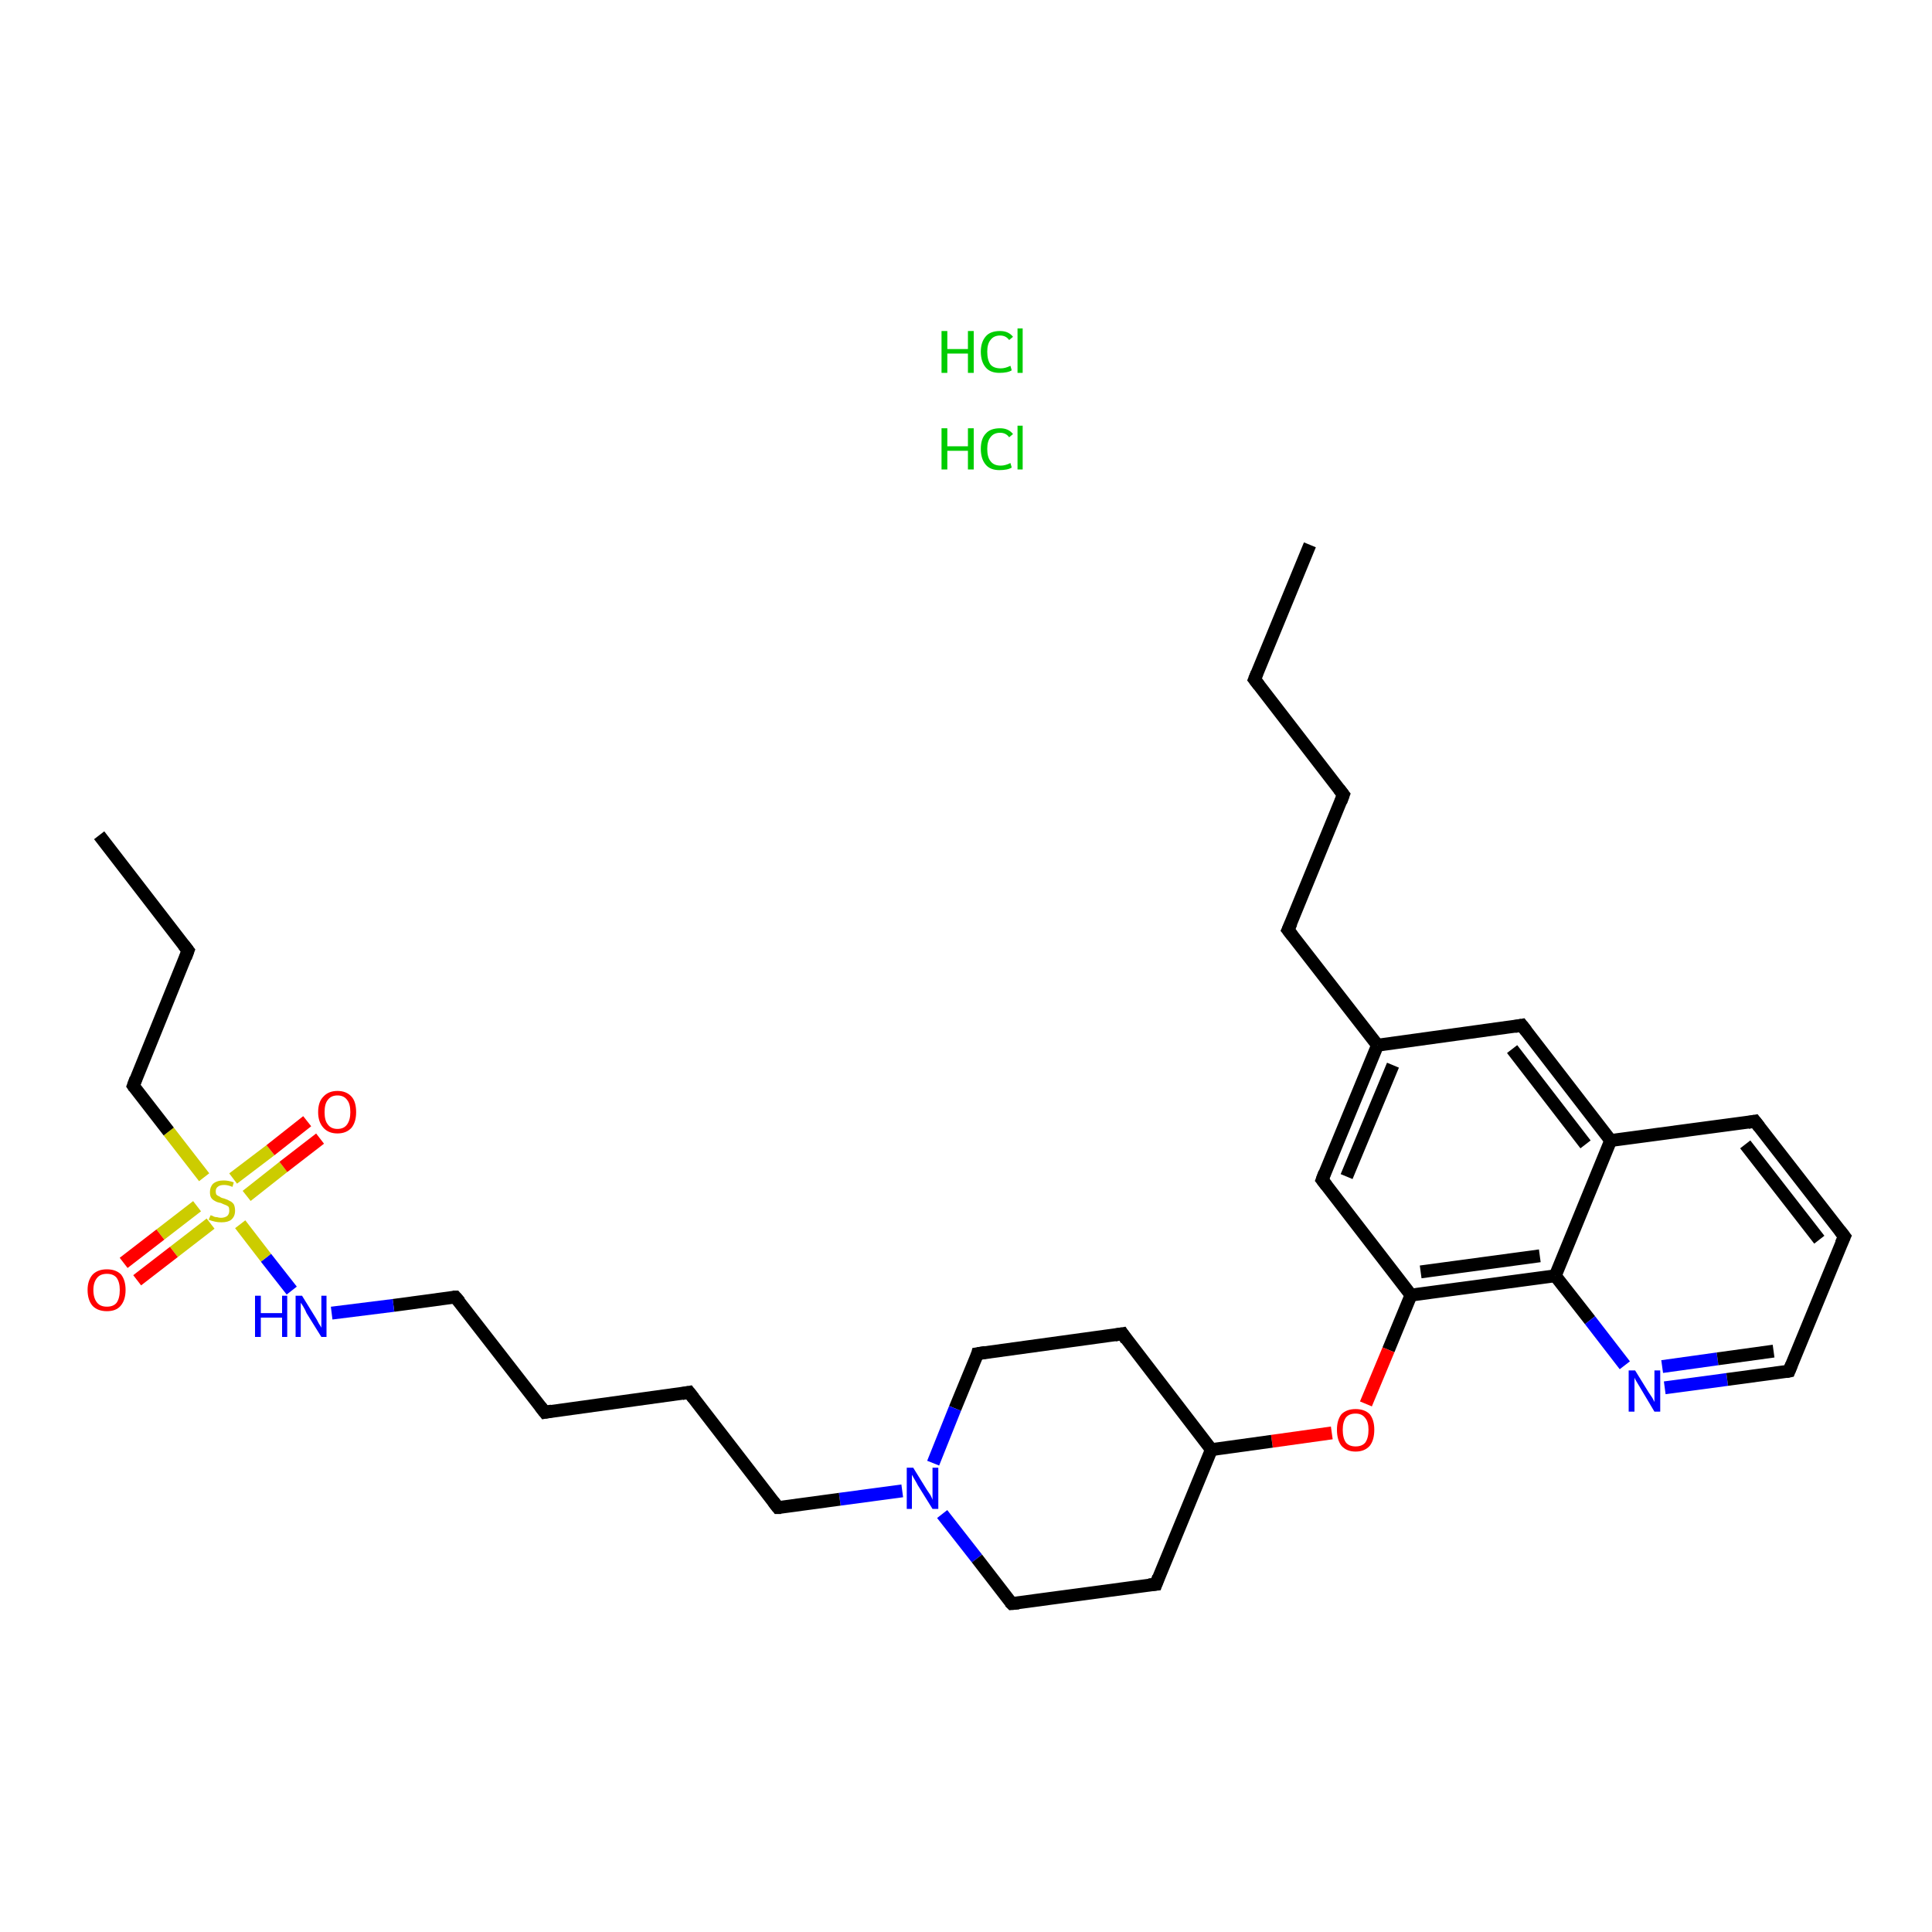 <?xml version='1.0' encoding='iso-8859-1'?>
<svg version='1.1' baseProfile='full'
              xmlns='http://www.w3.org/2000/svg'
                      xmlns:rdkit='http://www.rdkit.org/xml'
                      xmlns:xlink='http://www.w3.org/1999/xlink'
                  xml:space='preserve'
width='300px' height='300px' viewBox='0 0 300 300'>
<!-- END OF HEADER -->
<rect style='opacity:1.0;fill:#FFFFFF;stroke:none' width='300.0' height='300.0' x='0.0' y='0.0'> </rect>
<path class='bond-0 atom-0 atom-1' d='M 203.4,84.6 L 194.8,105.5' style='fill:none;fill-rule:evenodd;stroke:#000000;stroke-width:2.0px;stroke-linecap:butt;stroke-linejoin:miter;stroke-opacity:1' />
<path class='bond-1 atom-1 atom-2' d='M 194.8,105.5 L 208.6,123.4' style='fill:none;fill-rule:evenodd;stroke:#000000;stroke-width:2.0px;stroke-linecap:butt;stroke-linejoin:miter;stroke-opacity:1' />
<path class='bond-2 atom-2 atom-3' d='M 208.6,123.4 L 200.0,144.4' style='fill:none;fill-rule:evenodd;stroke:#000000;stroke-width:2.0px;stroke-linecap:butt;stroke-linejoin:miter;stroke-opacity:1' />
<path class='bond-3 atom-3 atom-4' d='M 200.0,144.4 L 213.9,162.3' style='fill:none;fill-rule:evenodd;stroke:#000000;stroke-width:2.0px;stroke-linecap:butt;stroke-linejoin:miter;stroke-opacity:1' />
<path class='bond-4 atom-4 atom-5' d='M 213.9,162.3 L 205.3,183.2' style='fill:none;fill-rule:evenodd;stroke:#000000;stroke-width:2.0px;stroke-linecap:butt;stroke-linejoin:miter;stroke-opacity:1' />
<path class='bond-4 atom-4 atom-5' d='M 216.3,165.4 L 209.1,182.7' style='fill:none;fill-rule:evenodd;stroke:#000000;stroke-width:2.0px;stroke-linecap:butt;stroke-linejoin:miter;stroke-opacity:1' />
<path class='bond-5 atom-5 atom-6' d='M 205.3,183.2 L 219.1,201.1' style='fill:none;fill-rule:evenodd;stroke:#000000;stroke-width:2.0px;stroke-linecap:butt;stroke-linejoin:miter;stroke-opacity:1' />
<path class='bond-6 atom-6 atom-7' d='M 219.1,201.1 L 215.6,209.6' style='fill:none;fill-rule:evenodd;stroke:#000000;stroke-width:2.0px;stroke-linecap:butt;stroke-linejoin:miter;stroke-opacity:1' />
<path class='bond-6 atom-6 atom-7' d='M 215.6,209.6 L 212.1,218.0' style='fill:none;fill-rule:evenodd;stroke:#FF0000;stroke-width:2.0px;stroke-linecap:butt;stroke-linejoin:miter;stroke-opacity:1' />
<path class='bond-7 atom-7 atom-8' d='M 206.8,222.5 L 197.5,223.8' style='fill:none;fill-rule:evenodd;stroke:#FF0000;stroke-width:2.0px;stroke-linecap:butt;stroke-linejoin:miter;stroke-opacity:1' />
<path class='bond-7 atom-7 atom-8' d='M 197.5,223.8 L 188.1,225.1' style='fill:none;fill-rule:evenodd;stroke:#000000;stroke-width:2.0px;stroke-linecap:butt;stroke-linejoin:miter;stroke-opacity:1' />
<path class='bond-8 atom-8 atom-9' d='M 188.1,225.1 L 174.3,207.1' style='fill:none;fill-rule:evenodd;stroke:#000000;stroke-width:2.0px;stroke-linecap:butt;stroke-linejoin:miter;stroke-opacity:1' />
<path class='bond-9 atom-9 atom-10' d='M 174.3,207.1 L 151.8,210.2' style='fill:none;fill-rule:evenodd;stroke:#000000;stroke-width:2.0px;stroke-linecap:butt;stroke-linejoin:miter;stroke-opacity:1' />
<path class='bond-10 atom-10 atom-11' d='M 151.8,210.2 L 148.3,218.7' style='fill:none;fill-rule:evenodd;stroke:#000000;stroke-width:2.0px;stroke-linecap:butt;stroke-linejoin:miter;stroke-opacity:1' />
<path class='bond-10 atom-10 atom-11' d='M 148.3,218.7 L 144.9,227.2' style='fill:none;fill-rule:evenodd;stroke:#0000FF;stroke-width:2.0px;stroke-linecap:butt;stroke-linejoin:miter;stroke-opacity:1' />
<path class='bond-11 atom-11 atom-12' d='M 140.1,231.5 L 130.4,232.8' style='fill:none;fill-rule:evenodd;stroke:#0000FF;stroke-width:2.0px;stroke-linecap:butt;stroke-linejoin:miter;stroke-opacity:1' />
<path class='bond-11 atom-11 atom-12' d='M 130.4,232.8 L 120.8,234.1' style='fill:none;fill-rule:evenodd;stroke:#000000;stroke-width:2.0px;stroke-linecap:butt;stroke-linejoin:miter;stroke-opacity:1' />
<path class='bond-12 atom-12 atom-13' d='M 120.8,234.1 L 107.0,216.2' style='fill:none;fill-rule:evenodd;stroke:#000000;stroke-width:2.0px;stroke-linecap:butt;stroke-linejoin:miter;stroke-opacity:1' />
<path class='bond-13 atom-13 atom-14' d='M 107.0,216.2 L 84.6,219.3' style='fill:none;fill-rule:evenodd;stroke:#000000;stroke-width:2.0px;stroke-linecap:butt;stroke-linejoin:miter;stroke-opacity:1' />
<path class='bond-14 atom-14 atom-15' d='M 84.6,219.3 L 70.7,201.4' style='fill:none;fill-rule:evenodd;stroke:#000000;stroke-width:2.0px;stroke-linecap:butt;stroke-linejoin:miter;stroke-opacity:1' />
<path class='bond-15 atom-15 atom-16' d='M 70.7,201.4 L 61.1,202.7' style='fill:none;fill-rule:evenodd;stroke:#000000;stroke-width:2.0px;stroke-linecap:butt;stroke-linejoin:miter;stroke-opacity:1' />
<path class='bond-15 atom-15 atom-16' d='M 61.1,202.7 L 51.5,203.9' style='fill:none;fill-rule:evenodd;stroke:#0000FF;stroke-width:2.0px;stroke-linecap:butt;stroke-linejoin:miter;stroke-opacity:1' />
<path class='bond-16 atom-16 atom-17' d='M 45.3,200.4 L 41.3,195.3' style='fill:none;fill-rule:evenodd;stroke:#0000FF;stroke-width:2.0px;stroke-linecap:butt;stroke-linejoin:miter;stroke-opacity:1' />
<path class='bond-16 atom-16 atom-17' d='M 41.3,195.3 L 37.3,190.1' style='fill:none;fill-rule:evenodd;stroke:#CCCC00;stroke-width:2.0px;stroke-linecap:butt;stroke-linejoin:miter;stroke-opacity:1' />
<path class='bond-17 atom-17 atom-18' d='M 38.3,185.7 L 44.0,181.2' style='fill:none;fill-rule:evenodd;stroke:#CCCC00;stroke-width:2.0px;stroke-linecap:butt;stroke-linejoin:miter;stroke-opacity:1' />
<path class='bond-17 atom-17 atom-18' d='M 44.0,181.2 L 49.7,176.8' style='fill:none;fill-rule:evenodd;stroke:#FF0000;stroke-width:2.0px;stroke-linecap:butt;stroke-linejoin:miter;stroke-opacity:1' />
<path class='bond-17 atom-17 atom-18' d='M 36.2,183.0 L 42.0,178.6' style='fill:none;fill-rule:evenodd;stroke:#CCCC00;stroke-width:2.0px;stroke-linecap:butt;stroke-linejoin:miter;stroke-opacity:1' />
<path class='bond-17 atom-17 atom-18' d='M 42.0,178.6 L 47.7,174.1' style='fill:none;fill-rule:evenodd;stroke:#FF0000;stroke-width:2.0px;stroke-linecap:butt;stroke-linejoin:miter;stroke-opacity:1' />
<path class='bond-18 atom-17 atom-19' d='M 30.6,187.3 L 24.9,191.7' style='fill:none;fill-rule:evenodd;stroke:#CCCC00;stroke-width:2.0px;stroke-linecap:butt;stroke-linejoin:miter;stroke-opacity:1' />
<path class='bond-18 atom-17 atom-19' d='M 24.9,191.7 L 19.2,196.1' style='fill:none;fill-rule:evenodd;stroke:#FF0000;stroke-width:2.0px;stroke-linecap:butt;stroke-linejoin:miter;stroke-opacity:1' />
<path class='bond-18 atom-17 atom-19' d='M 32.7,190.0 L 27.0,194.4' style='fill:none;fill-rule:evenodd;stroke:#CCCC00;stroke-width:2.0px;stroke-linecap:butt;stroke-linejoin:miter;stroke-opacity:1' />
<path class='bond-18 atom-17 atom-19' d='M 27.0,194.4 L 21.3,198.8' style='fill:none;fill-rule:evenodd;stroke:#FF0000;stroke-width:2.0px;stroke-linecap:butt;stroke-linejoin:miter;stroke-opacity:1' />
<path class='bond-19 atom-17 atom-20' d='M 31.7,182.8 L 26.2,175.7' style='fill:none;fill-rule:evenodd;stroke:#CCCC00;stroke-width:2.0px;stroke-linecap:butt;stroke-linejoin:miter;stroke-opacity:1' />
<path class='bond-19 atom-17 atom-20' d='M 26.2,175.7 L 20.7,168.6' style='fill:none;fill-rule:evenodd;stroke:#000000;stroke-width:2.0px;stroke-linecap:butt;stroke-linejoin:miter;stroke-opacity:1' />
<path class='bond-20 atom-20 atom-21' d='M 20.7,168.6 L 29.2,147.6' style='fill:none;fill-rule:evenodd;stroke:#000000;stroke-width:2.0px;stroke-linecap:butt;stroke-linejoin:miter;stroke-opacity:1' />
<path class='bond-21 atom-21 atom-22' d='M 29.2,147.6 L 15.4,129.7' style='fill:none;fill-rule:evenodd;stroke:#000000;stroke-width:2.0px;stroke-linecap:butt;stroke-linejoin:miter;stroke-opacity:1' />
<path class='bond-22 atom-11 atom-23' d='M 146.3,235.1 L 151.7,242.0' style='fill:none;fill-rule:evenodd;stroke:#0000FF;stroke-width:2.0px;stroke-linecap:butt;stroke-linejoin:miter;stroke-opacity:1' />
<path class='bond-22 atom-11 atom-23' d='M 151.7,242.0 L 157.1,249.0' style='fill:none;fill-rule:evenodd;stroke:#000000;stroke-width:2.0px;stroke-linecap:butt;stroke-linejoin:miter;stroke-opacity:1' />
<path class='bond-23 atom-23 atom-24' d='M 157.1,249.0 L 179.5,246.0' style='fill:none;fill-rule:evenodd;stroke:#000000;stroke-width:2.0px;stroke-linecap:butt;stroke-linejoin:miter;stroke-opacity:1' />
<path class='bond-24 atom-6 atom-25' d='M 219.1,201.1 L 241.5,198.1' style='fill:none;fill-rule:evenodd;stroke:#000000;stroke-width:2.0px;stroke-linecap:butt;stroke-linejoin:miter;stroke-opacity:1' />
<path class='bond-24 atom-6 atom-25' d='M 220.6,197.5 L 239.1,195.0' style='fill:none;fill-rule:evenodd;stroke:#000000;stroke-width:2.0px;stroke-linecap:butt;stroke-linejoin:miter;stroke-opacity:1' />
<path class='bond-25 atom-25 atom-26' d='M 241.5,198.1 L 246.9,205.0' style='fill:none;fill-rule:evenodd;stroke:#000000;stroke-width:2.0px;stroke-linecap:butt;stroke-linejoin:miter;stroke-opacity:1' />
<path class='bond-25 atom-25 atom-26' d='M 246.9,205.0 L 252.3,212.0' style='fill:none;fill-rule:evenodd;stroke:#0000FF;stroke-width:2.0px;stroke-linecap:butt;stroke-linejoin:miter;stroke-opacity:1' />
<path class='bond-26 atom-26 atom-27' d='M 258.5,215.5 L 268.2,214.2' style='fill:none;fill-rule:evenodd;stroke:#0000FF;stroke-width:2.0px;stroke-linecap:butt;stroke-linejoin:miter;stroke-opacity:1' />
<path class='bond-26 atom-26 atom-27' d='M 268.2,214.2 L 277.8,212.9' style='fill:none;fill-rule:evenodd;stroke:#000000;stroke-width:2.0px;stroke-linecap:butt;stroke-linejoin:miter;stroke-opacity:1' />
<path class='bond-26 atom-26 atom-27' d='M 258.1,212.2 L 266.7,211.0' style='fill:none;fill-rule:evenodd;stroke:#0000FF;stroke-width:2.0px;stroke-linecap:butt;stroke-linejoin:miter;stroke-opacity:1' />
<path class='bond-26 atom-26 atom-27' d='M 266.7,211.0 L 275.4,209.8' style='fill:none;fill-rule:evenodd;stroke:#000000;stroke-width:2.0px;stroke-linecap:butt;stroke-linejoin:miter;stroke-opacity:1' />
<path class='bond-27 atom-27 atom-28' d='M 277.8,212.9 L 286.4,192.0' style='fill:none;fill-rule:evenodd;stroke:#000000;stroke-width:2.0px;stroke-linecap:butt;stroke-linejoin:miter;stroke-opacity:1' />
<path class='bond-28 atom-28 atom-29' d='M 286.4,192.0 L 272.5,174.1' style='fill:none;fill-rule:evenodd;stroke:#000000;stroke-width:2.0px;stroke-linecap:butt;stroke-linejoin:miter;stroke-opacity:1' />
<path class='bond-28 atom-28 atom-29' d='M 282.5,192.5 L 271.0,177.7' style='fill:none;fill-rule:evenodd;stroke:#000000;stroke-width:2.0px;stroke-linecap:butt;stroke-linejoin:miter;stroke-opacity:1' />
<path class='bond-29 atom-29 atom-30' d='M 272.5,174.1 L 250.1,177.1' style='fill:none;fill-rule:evenodd;stroke:#000000;stroke-width:2.0px;stroke-linecap:butt;stroke-linejoin:miter;stroke-opacity:1' />
<path class='bond-30 atom-30 atom-31' d='M 250.1,177.1 L 236.3,159.2' style='fill:none;fill-rule:evenodd;stroke:#000000;stroke-width:2.0px;stroke-linecap:butt;stroke-linejoin:miter;stroke-opacity:1' />
<path class='bond-30 atom-30 atom-31' d='M 246.2,177.7 L 234.8,162.9' style='fill:none;fill-rule:evenodd;stroke:#000000;stroke-width:2.0px;stroke-linecap:butt;stroke-linejoin:miter;stroke-opacity:1' />
<path class='bond-31 atom-31 atom-4' d='M 236.3,159.2 L 213.9,162.3' style='fill:none;fill-rule:evenodd;stroke:#000000;stroke-width:2.0px;stroke-linecap:butt;stroke-linejoin:miter;stroke-opacity:1' />
<path class='bond-32 atom-24 atom-8' d='M 179.5,246.0 L 188.1,225.1' style='fill:none;fill-rule:evenodd;stroke:#000000;stroke-width:2.0px;stroke-linecap:butt;stroke-linejoin:miter;stroke-opacity:1' />
<path class='bond-33 atom-30 atom-25' d='M 250.1,177.1 L 241.5,198.1' style='fill:none;fill-rule:evenodd;stroke:#000000;stroke-width:2.0px;stroke-linecap:butt;stroke-linejoin:miter;stroke-opacity:1' />
<path d='M 195.2,104.5 L 194.8,105.5 L 195.5,106.4' style='fill:none;stroke:#000000;stroke-width:2.0px;stroke-linecap:butt;stroke-linejoin:miter;stroke-opacity:1;' />
<path d='M 207.9,122.5 L 208.6,123.4 L 208.2,124.5' style='fill:none;stroke:#000000;stroke-width:2.0px;stroke-linecap:butt;stroke-linejoin:miter;stroke-opacity:1;' />
<path d='M 200.5,143.3 L 200.0,144.4 L 200.7,145.3' style='fill:none;stroke:#000000;stroke-width:2.0px;stroke-linecap:butt;stroke-linejoin:miter;stroke-opacity:1;' />
<path d='M 205.7,182.1 L 205.3,183.2 L 206.0,184.1' style='fill:none;stroke:#000000;stroke-width:2.0px;stroke-linecap:butt;stroke-linejoin:miter;stroke-opacity:1;' />
<path d='M 174.9,208.0 L 174.3,207.1 L 173.1,207.3' style='fill:none;stroke:#000000;stroke-width:2.0px;stroke-linecap:butt;stroke-linejoin:miter;stroke-opacity:1;' />
<path d='M 153.0,210.0 L 151.8,210.2 L 151.7,210.6' style='fill:none;stroke:#000000;stroke-width:2.0px;stroke-linecap:butt;stroke-linejoin:miter;stroke-opacity:1;' />
<path d='M 121.3,234.1 L 120.8,234.1 L 120.1,233.2' style='fill:none;stroke:#000000;stroke-width:2.0px;stroke-linecap:butt;stroke-linejoin:miter;stroke-opacity:1;' />
<path d='M 107.7,217.1 L 107.0,216.2 L 105.9,216.4' style='fill:none;stroke:#000000;stroke-width:2.0px;stroke-linecap:butt;stroke-linejoin:miter;stroke-opacity:1;' />
<path d='M 85.7,219.1 L 84.6,219.3 L 83.9,218.4' style='fill:none;stroke:#000000;stroke-width:2.0px;stroke-linecap:butt;stroke-linejoin:miter;stroke-opacity:1;' />
<path d='M 71.4,202.2 L 70.7,201.4 L 70.3,201.4' style='fill:none;stroke:#000000;stroke-width:2.0px;stroke-linecap:butt;stroke-linejoin:miter;stroke-opacity:1;' />
<path d='M 20.9,168.9 L 20.7,168.6 L 21.1,167.5' style='fill:none;stroke:#000000;stroke-width:2.0px;stroke-linecap:butt;stroke-linejoin:miter;stroke-opacity:1;' />
<path d='M 28.8,148.7 L 29.2,147.6 L 28.5,146.7' style='fill:none;stroke:#000000;stroke-width:2.0px;stroke-linecap:butt;stroke-linejoin:miter;stroke-opacity:1;' />
<path d='M 156.8,248.7 L 157.1,249.0 L 158.2,248.9' style='fill:none;stroke:#000000;stroke-width:2.0px;stroke-linecap:butt;stroke-linejoin:miter;stroke-opacity:1;' />
<path d='M 178.4,246.1 L 179.5,246.0 L 179.9,244.9' style='fill:none;stroke:#000000;stroke-width:2.0px;stroke-linecap:butt;stroke-linejoin:miter;stroke-opacity:1;' />
<path d='M 277.3,213.0 L 277.8,212.9 L 278.2,211.9' style='fill:none;stroke:#000000;stroke-width:2.0px;stroke-linecap:butt;stroke-linejoin:miter;stroke-opacity:1;' />
<path d='M 285.9,193.1 L 286.4,192.0 L 285.7,191.1' style='fill:none;stroke:#000000;stroke-width:2.0px;stroke-linecap:butt;stroke-linejoin:miter;stroke-opacity:1;' />
<path d='M 273.2,175.0 L 272.5,174.1 L 271.4,174.3' style='fill:none;stroke:#000000;stroke-width:2.0px;stroke-linecap:butt;stroke-linejoin:miter;stroke-opacity:1;' />
<path d='M 237.0,160.1 L 236.3,159.2 L 235.2,159.4' style='fill:none;stroke:#000000;stroke-width:2.0px;stroke-linecap:butt;stroke-linejoin:miter;stroke-opacity:1;' />
<path class='atom-7' d='M 207.6 222.0
Q 207.6 220.5, 208.3 219.6
Q 209.1 218.8, 210.5 218.8
Q 211.9 218.8, 212.7 219.6
Q 213.4 220.5, 213.4 222.0
Q 213.4 223.6, 212.7 224.5
Q 211.9 225.4, 210.5 225.4
Q 209.1 225.4, 208.3 224.5
Q 207.6 223.6, 207.6 222.0
M 210.5 224.6
Q 211.5 224.6, 212.0 224.0
Q 212.5 223.3, 212.5 222.0
Q 212.5 220.8, 212.0 220.2
Q 211.5 219.5, 210.5 219.5
Q 209.5 219.5, 209.0 220.1
Q 208.5 220.8, 208.5 222.0
Q 208.5 223.3, 209.0 224.0
Q 209.5 224.6, 210.5 224.6
' fill='#FF0000'/>
<path class='atom-11' d='M 141.8 227.9
L 143.9 231.3
Q 144.1 231.6, 144.5 232.2
Q 144.8 232.8, 144.8 232.9
L 144.8 227.9
L 145.7 227.9
L 145.7 234.3
L 144.8 234.3
L 142.5 230.6
Q 142.3 230.2, 142.0 229.7
Q 141.7 229.2, 141.6 229.0
L 141.6 234.3
L 140.8 234.3
L 140.8 227.9
L 141.8 227.9
' fill='#0000FF'/>
<path class='atom-16' d='M 39.6 201.2
L 40.5 201.2
L 40.5 203.9
L 43.8 203.9
L 43.8 201.2
L 44.6 201.2
L 44.6 207.6
L 43.8 207.6
L 43.8 204.6
L 40.5 204.6
L 40.5 207.6
L 39.6 207.6
L 39.6 201.2
' fill='#0000FF'/>
<path class='atom-16' d='M 46.9 201.2
L 49.0 204.6
Q 49.2 204.9, 49.5 205.5
Q 49.9 206.1, 49.9 206.2
L 49.9 201.2
L 50.7 201.2
L 50.7 207.6
L 49.9 207.6
L 47.6 203.9
Q 47.4 203.4, 47.1 202.9
Q 46.8 202.4, 46.7 202.3
L 46.7 207.6
L 45.9 207.6
L 45.9 201.2
L 46.9 201.2
' fill='#0000FF'/>
<path class='atom-17' d='M 32.7 188.7
Q 32.7 188.7, 33.0 188.8
Q 33.3 189.0, 33.7 189.0
Q 34.0 189.1, 34.3 189.1
Q 34.9 189.1, 35.3 188.8
Q 35.6 188.5, 35.6 188.0
Q 35.6 187.6, 35.5 187.4
Q 35.3 187.2, 35.0 187.1
Q 34.7 187.0, 34.3 186.8
Q 33.7 186.7, 33.4 186.5
Q 33.0 186.3, 32.8 186.0
Q 32.6 185.7, 32.6 185.1
Q 32.6 184.3, 33.1 183.8
Q 33.7 183.3, 34.7 183.3
Q 35.5 183.3, 36.3 183.6
L 36.1 184.3
Q 35.4 184.0, 34.8 184.0
Q 34.1 184.0, 33.8 184.3
Q 33.5 184.5, 33.5 185.0
Q 33.5 185.3, 33.6 185.5
Q 33.8 185.7, 34.1 185.8
Q 34.3 186.0, 34.8 186.1
Q 35.4 186.3, 35.7 186.5
Q 36.0 186.6, 36.3 187.0
Q 36.5 187.4, 36.5 188.0
Q 36.5 188.9, 35.9 189.4
Q 35.4 189.8, 34.4 189.8
Q 33.8 189.8, 33.4 189.7
Q 32.9 189.6, 32.4 189.4
L 32.7 188.7
' fill='#CCCC00'/>
<path class='atom-18' d='M 49.4 172.7
Q 49.4 171.1, 50.2 170.3
Q 51.0 169.4, 52.4 169.4
Q 53.8 169.4, 54.6 170.3
Q 55.3 171.1, 55.3 172.7
Q 55.3 174.2, 54.6 175.1
Q 53.8 176.0, 52.4 176.0
Q 51.0 176.0, 50.2 175.1
Q 49.4 174.2, 49.4 172.7
M 52.4 175.3
Q 53.4 175.3, 53.9 174.6
Q 54.4 173.9, 54.4 172.7
Q 54.4 171.4, 53.9 170.8
Q 53.4 170.1, 52.4 170.1
Q 51.4 170.1, 50.9 170.8
Q 50.4 171.4, 50.4 172.7
Q 50.4 174.0, 50.9 174.6
Q 51.4 175.3, 52.4 175.3
' fill='#FF0000'/>
<path class='atom-19' d='M 13.6 200.3
Q 13.6 198.8, 14.4 197.9
Q 15.2 197.1, 16.6 197.1
Q 18.0 197.1, 18.8 197.9
Q 19.5 198.8, 19.5 200.3
Q 19.5 201.9, 18.7 202.8
Q 18.0 203.6, 16.6 203.6
Q 15.2 203.6, 14.4 202.8
Q 13.6 201.9, 13.6 200.3
M 16.6 202.9
Q 17.6 202.9, 18.1 202.3
Q 18.6 201.6, 18.6 200.3
Q 18.6 199.1, 18.1 198.4
Q 17.6 197.8, 16.6 197.8
Q 15.6 197.8, 15.1 198.4
Q 14.5 199.1, 14.5 200.3
Q 14.5 201.6, 15.1 202.3
Q 15.6 202.9, 16.6 202.9
' fill='#FF0000'/>
<path class='atom-26' d='M 253.9 212.8
L 256.0 216.2
Q 256.2 216.5, 256.6 217.1
Q 256.9 217.7, 256.9 217.7
L 256.9 212.8
L 257.8 212.8
L 257.8 219.2
L 256.9 219.2
L 254.7 215.5
Q 254.4 215.0, 254.1 214.5
Q 253.8 214.0, 253.8 213.9
L 253.8 219.2
L 252.9 219.2
L 252.9 212.8
L 253.9 212.8
' fill='#0000FF'/>
<path class='atom-32' d='M 146.2 66.5
L 147.1 66.5
L 147.1 69.3
L 150.3 69.3
L 150.3 66.5
L 151.2 66.5
L 151.2 72.9
L 150.3 72.9
L 150.3 70.0
L 147.1 70.0
L 147.1 72.9
L 146.2 72.9
L 146.2 66.5
' fill='#00CC00'/>
<path class='atom-32' d='M 152.3 69.7
Q 152.3 68.1, 153.1 67.3
Q 153.8 66.5, 155.3 66.5
Q 156.6 66.5, 157.3 67.4
L 156.7 67.9
Q 156.2 67.2, 155.3 67.2
Q 154.3 67.2, 153.8 67.9
Q 153.3 68.5, 153.3 69.7
Q 153.3 71.0, 153.8 71.6
Q 154.3 72.3, 155.4 72.3
Q 156.1 72.3, 156.9 71.9
L 157.1 72.6
Q 156.8 72.8, 156.3 72.9
Q 155.8 73.0, 155.2 73.0
Q 153.8 73.0, 153.1 72.2
Q 152.3 71.3, 152.3 69.7
' fill='#00CC00'/>
<path class='atom-32' d='M 158.0 66.1
L 158.8 66.1
L 158.8 72.9
L 158.0 72.9
L 158.0 66.1
' fill='#00CC00'/>
<path class='atom-33' d='M 146.2 51.4
L 147.1 51.4
L 147.1 54.2
L 150.3 54.2
L 150.3 51.4
L 151.2 51.4
L 151.2 57.9
L 150.3 57.9
L 150.3 54.9
L 147.1 54.9
L 147.1 57.9
L 146.2 57.9
L 146.2 51.4
' fill='#00CC00'/>
<path class='atom-33' d='M 152.3 54.6
Q 152.3 53.1, 153.1 52.2
Q 153.8 51.4, 155.3 51.4
Q 156.6 51.4, 157.3 52.3
L 156.7 52.8
Q 156.2 52.1, 155.3 52.1
Q 154.3 52.1, 153.8 52.8
Q 153.3 53.4, 153.3 54.6
Q 153.3 55.9, 153.8 56.6
Q 154.3 57.2, 155.4 57.2
Q 156.1 57.2, 156.9 56.8
L 157.1 57.5
Q 156.8 57.7, 156.3 57.8
Q 155.8 57.9, 155.2 57.9
Q 153.8 57.9, 153.1 57.1
Q 152.3 56.2, 152.3 54.6
' fill='#00CC00'/>
<path class='atom-33' d='M 158.0 51.0
L 158.8 51.0
L 158.8 57.9
L 158.0 57.9
L 158.0 51.0
' fill='#00CC00'/>
</svg>
